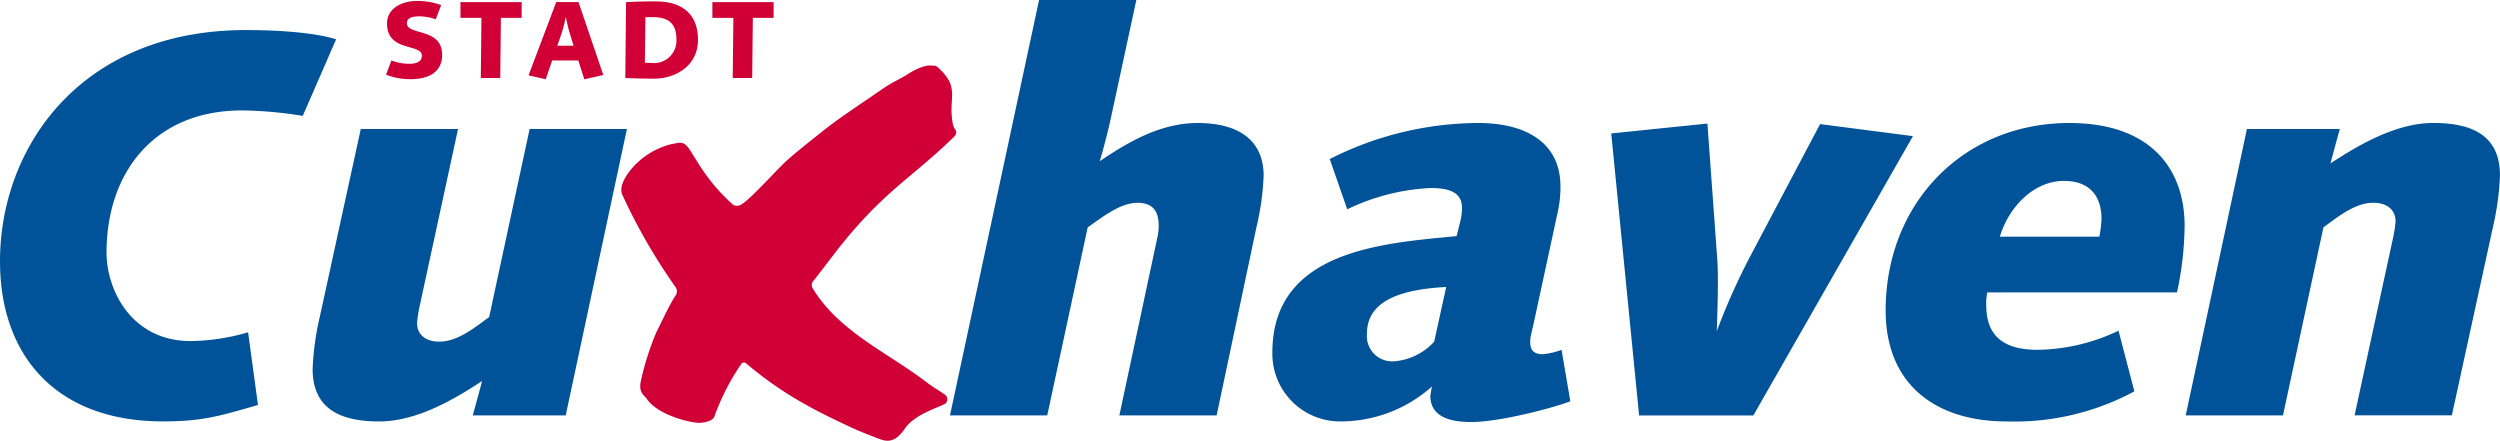 <svg xmlns="http://www.w3.org/2000/svg" width="329.005" height="58.014" viewBox="0 0 329.005 58.014">
  <g id="Logo" transform="translate(0)">
    <path id="Pfad_94" data-name="Pfad 94" d="M274.948,458.025c-1.3-.511-2.577-1-3.789-1.567-1.907-.9-4.146-1.965-5.968-3.01a47.823,47.823,0,0,1-7.7-5.356.425.425,0,0,0-.62.083,30.161,30.161,0,0,0-3.576,7s-.2.6-1.753.749c-1.073.109-5.637-.947-7.113-3.147-.332-.5-1.139-.794-.768-2.421a37.545,37.545,0,0,1,2.007-6.312c.851-1.645,1.576-3.378,2.6-4.961a.955.955,0,0,0,0-.934,76.219,76.219,0,0,1-7.067-12.246c-.433-.987.321-2.448,1.559-3.781a10,10,0,0,1,5.053-2.9c.9-.115,1.441-.517,2.286.792.726,1.128,1.457,2.4,2.288,3.5a23.655,23.655,0,0,0,3.441,3.749,1.054,1.054,0,0,0,.944-.014c1.233-.645,4.854-4.745,6.058-5.816,1.463-1.3,3.242-2.689,4.74-3.885,2.127-1.7,4.392-3.16,7.935-5.6,1.17-.805,1.817-1.039,2.947-1.709.281-.166,2.137-1.45,3.428-1.329,0,0,.186.017.374.024a.888.888,0,0,1,.417.15c3.07,2.755,1.411,3.951,2,7.3a2.3,2.3,0,0,0,.381,1.016c.311.388-.168.878-.255.961-.294.278-.384.35-.683.635-3.58,3.41-6.243,5.182-9.723,8.631-1.037,1.027-2.014,2.1-2.968,3.2-1.759,2.03-3.336,4.243-5.023,6.366a.834.834,0,0,0-.12,1.059c3.474,5.7,9.809,8.4,14.95,12.32.986.751,1.561,1.031,2.544,1.726a.814.814,0,0,1,0,1.067c-.752.5-4.054,1.378-5.385,3.328s-2.432,1.721-3.442,1.321" transform="translate(-159.309 -400.284)" fill="#d00036"/>
    <path id="Pfad_95" data-name="Pfad 95" d="M228.236,408.068c-2.662-.864-7.409-1.223-11.869-1.223-21.8,0-32.367,15.465-32.367,30.426,0,12.445,7.408,21.076,21.434,21.076,5.252,0,7.481-.719,12.516-2.159l-1.3-9.567a28.133,28.133,0,0,1-7.552,1.152c-7.769,0-11.077-6.69-11.077-11.653,0-10.5,6.257-18.7,17.838-18.7a53.51,53.51,0,0,1,7.984.719l4.388-10.069Zm38.265,11.8H253.7l-5.323,24.745c-1.8,1.294-4.1,3.236-6.545,3.236-2.157,0-2.948-1.223-2.948-2.447a16.426,16.426,0,0,1,.36-2.3l5.034-23.233h-12.8l-5.4,24.745a36.343,36.343,0,0,0-.935,6.832c0,5.323,3.74,6.906,8.776,6.906,4.819,0,9.711-2.8,13.523-5.323,0,.072-1.223,4.531-1.223,4.531h12.228l8.055-37.691Zm83.8,6.186c0-4.891-3.524-6.977-8.7-6.977-4.819,0-9.064,2.445-12.876,5.035,0,0,.792-2.59,1.438-5.54l3.381-15.679h-12.8l-11.724,54.665h12.8l5.323-24.745c1.869-1.294,4.243-3.235,6.545-3.235,1.941,0,2.8,1.007,2.8,3.021a7.072,7.072,0,0,1-.216,1.726l-4.962,23.232h12.8l5.252-24.815a35.006,35.006,0,0,0,.934-6.69Zm40.353,29.635-1.15-6.763a9.32,9.32,0,0,1-2.445.577c-1.3,0-1.8-.577-1.655-2.086,0-.145.288-1.367.36-1.656L389,430.8a15.022,15.022,0,0,0,.36-3.381c0-5.394-4.027-8.343-10.86-8.343A43.527,43.527,0,0,0,359,423.82l2.3,6.616a28.14,28.14,0,0,1,10.932-2.8c1.944,0,4.172.288,4.172,2.59a8.47,8.47,0,0,1-.142,1.438s-.431,1.8-.576,2.3c-9.567.934-24.24,1.8-24.24,15.32a8.906,8.906,0,0,0,8.921,9.065,18.061,18.061,0,0,0,12.084-4.6,12.178,12.178,0,0,0-.218,1.3c.073,2.517,2.232,3.379,5.4,3.379,3.884,0,11.293-2.013,13.019-2.732Zm-16.33-15.033-1.58,7.193a7.927,7.927,0,0,1-5.323,2.59,3.328,3.328,0,0,1-3.524-3.669c0-4.533,4.962-5.826,10.428-6.114Zm61.43-19.852-12.228-1.583-9.5,17.983a87.722,87.722,0,0,0-4.1,9.277s.288-6.544.073-9.422l-1.3-17.91-12.658,1.3,3.669,37.115h15.033l21-36.755ZM471.5,432.6c0-7.266-4.242-13.523-15.175-13.523-13.883,0-24.169,10.5-24.169,24.672,0,9.71,6.545,14.6,15.9,14.6a33.255,33.255,0,0,0,16.831-3.957l-2.086-7.984a25.3,25.3,0,0,1-10.645,2.516c-5.107,0-6.762-2.374-6.762-5.9a6.255,6.255,0,0,1,.142-1.653h24.961A43.1,43.1,0,0,0,471.5,432.6Zm-10.932-.865a17.822,17.822,0,0,1-.289,2.3H447.188c1.149-3.885,4.46-7.338,8.416-7.338,3.74,0,4.962,2.374,4.962,5.034ZM513,425.978c0-5.322-3.74-6.905-8.776-6.905-4.819,0-9.71,2.8-13.522,5.323,0-.073,1.222-4.533,1.222-4.533H479.7l-8.055,37.691h12.8l5.323-24.745c1.8-1.294,4.1-3.235,6.545-3.235,2.157,0,2.95,1.222,2.95,2.445a16.691,16.691,0,0,1-.36,2.3l-5.035,23.232h12.8l5.4-24.745a36.341,36.341,0,0,0,.935-6.832" transform="translate(-184 -402.889)" fill="#005398"/>
    <path id="Pfad_96" data-name="Pfad 96" d="M226.843,410.052c0-3.6-4.633-2.49-4.633-4.143,0-.619.533-.907,1.669-.907a6.9,6.9,0,0,1,2.129.388l.706-1.87a9.479,9.479,0,0,0-3.166-.547c-1.841,0-3.955.877-3.955,2.978,0,3.783,4.589,2.6,4.589,4.229,0,.849-.834,1.064-1.626,1.064a6.665,6.665,0,0,1-2.388-.431l-.7,1.87a8.717,8.717,0,0,0,3.238.59c2.172,0,4.143-.791,4.143-3.222Zm10.469-4.849v-2.071h-8.055V405.2h2.762l-.086,7.913h2.56l.086-7.913Zm10.746,7.525-3.266-9.6h-2.934l-3.64,9.64,2.259.517.848-2.474h3.438l.792,2.474,2.5-.56Zm-3.914-3.856H242l.562-1.6a21.55,21.55,0,0,0,.56-2.2s.259,1.324.533,2.2l.488,1.6Zm16.371-.805c0-2.59-1.279-5.035-5.624-5.035-1.986,0-3.841.1-3.841.1l-.1,9.985c.014,0,1.8.086,3.856.086,2.374,0,5.71-1.41,5.71-5.136Zm-2.834,0a2.958,2.958,0,0,1-3.352,3.064l-.805-.014.072-6s.388-.014.892-.014c1.912,0,3.193.619,3.193,2.964Zm12.787-2.864v-2.071h-8.057V405.2h2.763l-.087,7.913h2.561l.086-7.913h2.733" transform="translate(-168.66 -402.852)" fill="#d00036"/>
  </g>
</svg>
